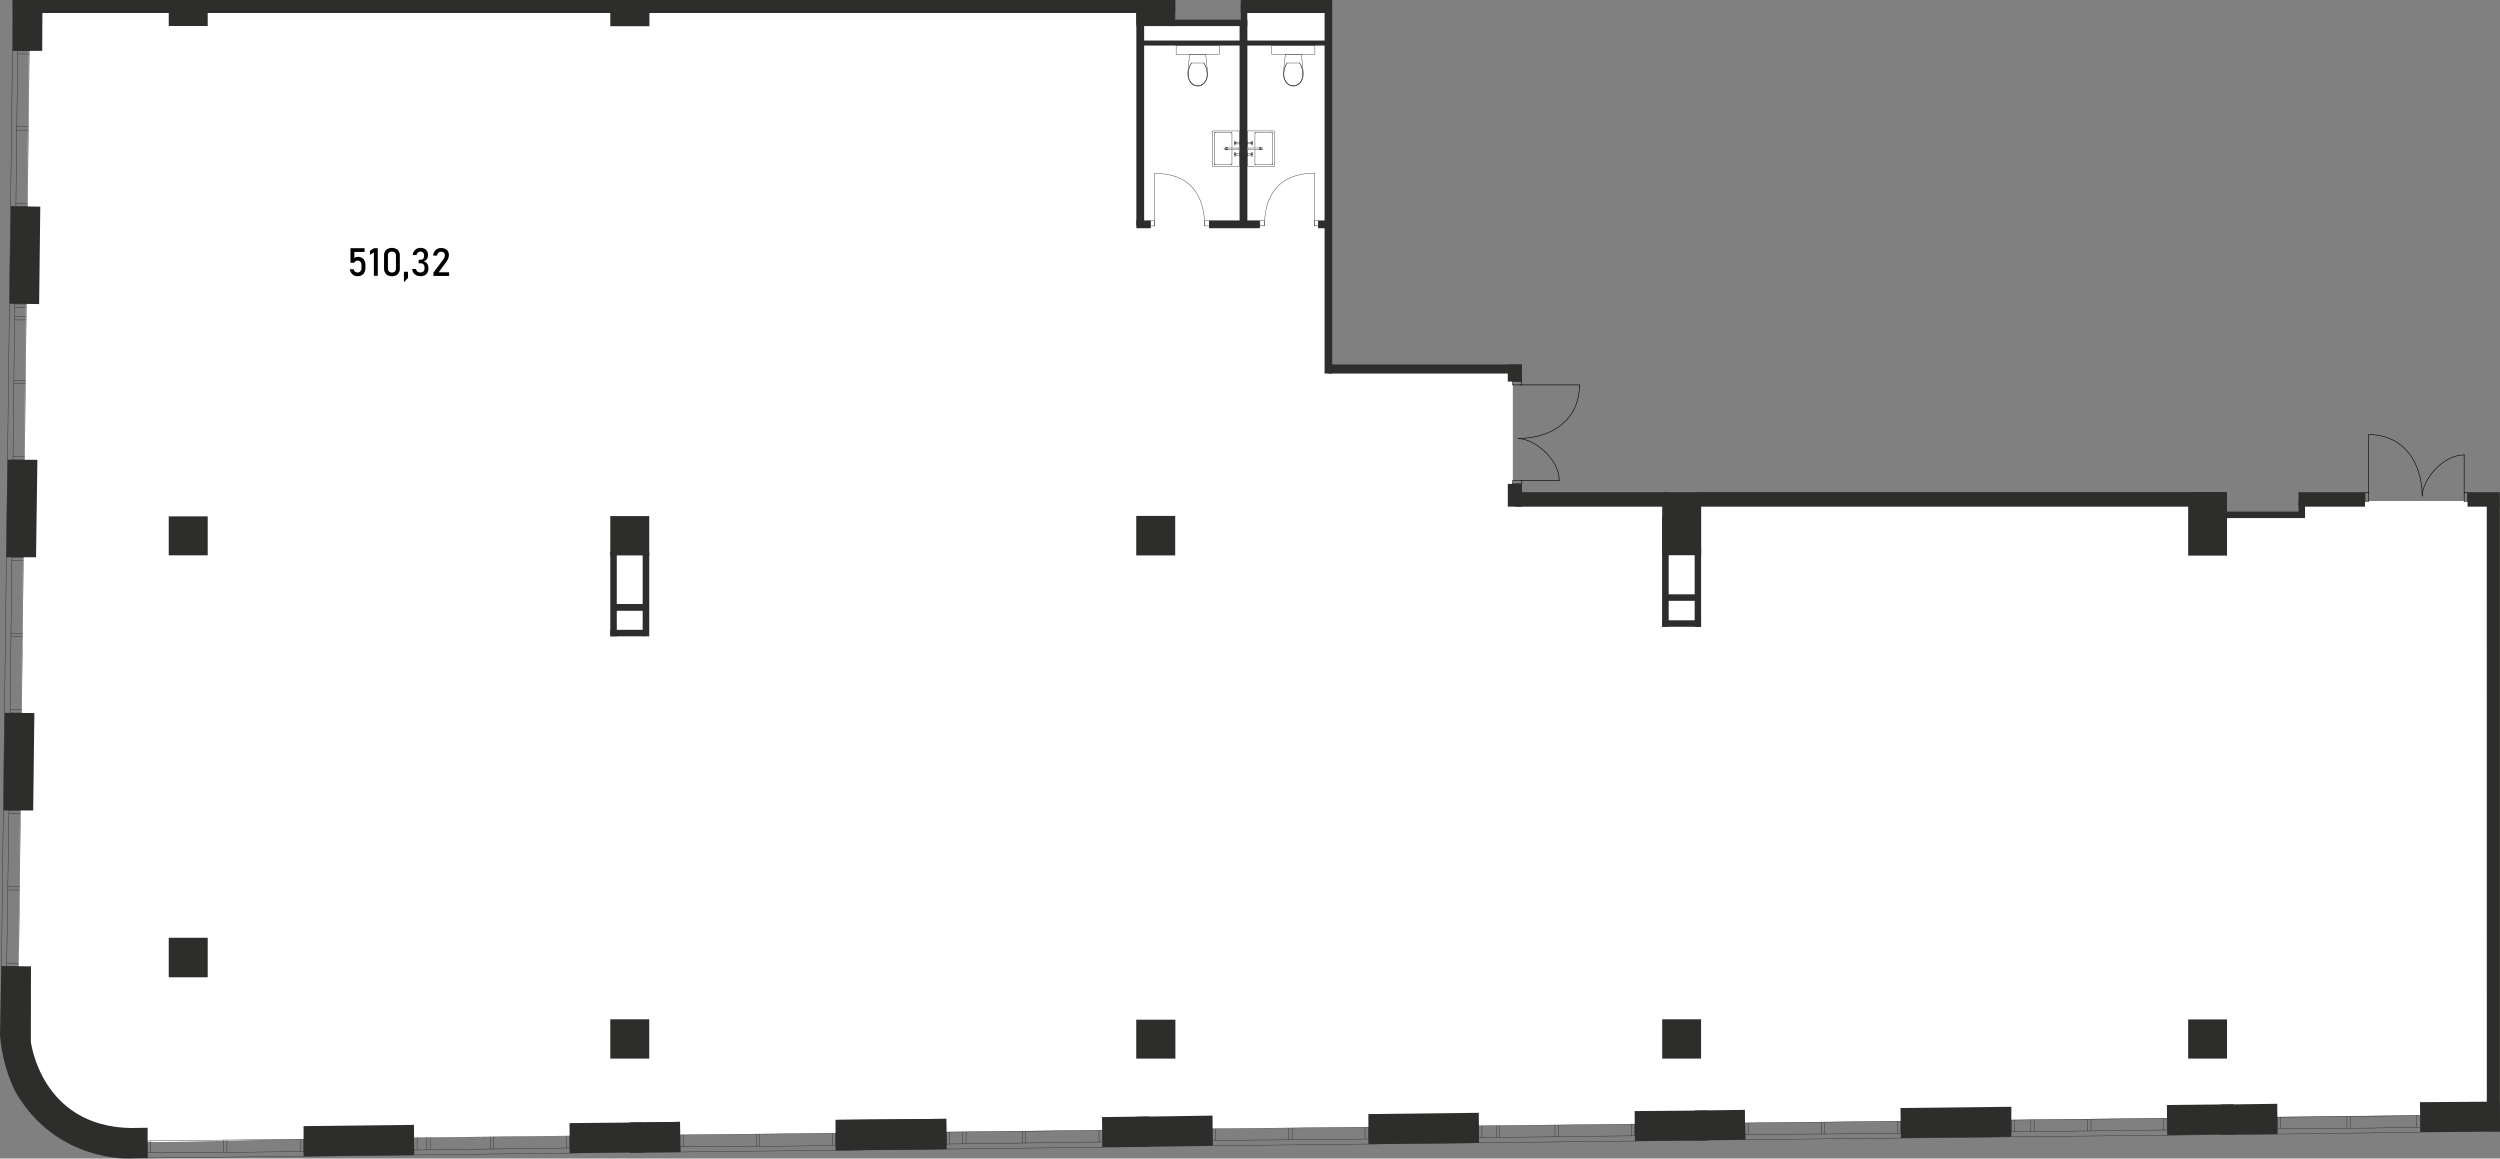 <svg id="Слой_1" data-name="Слой 1" xmlns="http://www.w3.org/2000/svg" viewBox="0 0 1540.05 713.66"><rect x="0" y="0" width="1540.05" height="713.66" fill="#808080" stroke="none"/><path id="fl3" d="M1533.59,317.79V686.5L168.9,702c-5.66,0-83.72,2.66-89.12,1l-29.66-6.34L27.35,681.79,10.59,631.85l.53-39.1.35-12.6L18.08,6H699.93v8h66.83V5.91l49.77.71v8.12h.11v214.7h115.3v78.94h436v9.09l50.59.1v-8.95h114.82v9.17Z" fill="#fff"/><polygon points="18.01 31.34 11.46 595.43 0.9 595.25 7.68 31.28 18.01 31.34" fill="none" stroke="#2d2d2c" stroke-miterlimit="10" stroke-width="0.25"/><line x1="5.64" y1="488.8" x2="4.11" y2="595.29" fill="none" stroke="#2d2d2c" stroke-miterlimit="10" stroke-width="0.25"/><line x1="4.15" y1="593.27" x2="11.5" y2="593.39" fill="none" stroke="#2d2d2c" stroke-miterlimit="10" stroke-width="0.25"/><line x1="10.88" y1="31.41" x2="5.64" y2="488.8" fill="none" stroke="#2d2d2c" stroke-miterlimit="10" stroke-width="0.25"/><line x1="17.88" y1="33.3" x2="10.93" y2="33.21" fill="none" stroke="#2d2d2c" stroke-miterlimit="10" stroke-width="0.25"/><line x1="4.83" y1="546.22" x2="12.09" y2="546.21" fill="none" stroke="#2d2d2c" stroke-miterlimit="10" stroke-width="0.25"/><line x1="4.86" y1="548.26" x2="12.03" y2="548.25" fill="none" stroke="#2d2d2c" stroke-miterlimit="10" stroke-width="0.25"/><line x1="5.55" y1="499.26" x2="12.63" y2="499.25" fill="none" stroke="#2d2d2c" stroke-miterlimit="10" stroke-width="0.25"/><line x1="5.57" y1="501.3" x2="12.57" y2="501.29" fill="none" stroke="#2d2d2c" stroke-miterlimit="10" stroke-width="0.25"/><line x1="6.27" y1="437.14" x2="13.28" y2="437.13" fill="none" stroke="#2d2d2c" stroke-miterlimit="10" stroke-width="0.25"/><line x1="6.29" y1="439.18" x2="13.22" y2="439.24" fill="none" stroke="#2d2d2c" stroke-miterlimit="10" stroke-width="0.25"/><line x1="6.85" y1="390.04" x2="13.88" y2="390.07" fill="none" stroke="#2d2d2c" stroke-miterlimit="10" stroke-width="0.25"/><line x1="6.82" y1="392.12" x2="13.82" y2="392.11" fill="none" stroke="#2d2d2c" stroke-miterlimit="10" stroke-width="0.25"/><line x1="7.45" y1="343.26" x2="14.31" y2="343.29" fill="none" stroke="#2d2d2c" stroke-miterlimit="10" stroke-width="0.25"/><line x1="7.41" y1="345.34" x2="14.25" y2="345.33" fill="none" stroke="#2d2d2c" stroke-miterlimit="10" stroke-width="0.25"/><line x1="8.11" y1="281.29" x2="15.14" y2="281.32" fill="none" stroke="#2d2d2c" stroke-miterlimit="10" stroke-width="0.25"/><line x1="8.07" y1="283.37" x2="15.08" y2="283.36" fill="none" stroke="#2d2d2c" stroke-miterlimit="10" stroke-width="0.25"/><line x1="9.12" y1="195.01" x2="16.15" y2="195.04" fill="none" stroke="#2d2d2c" stroke-miterlimit="10" stroke-width="0.25"/><line x1="9.09" y1="197.09" x2="16.09" y2="197.08" fill="none" stroke="#2d2d2c" stroke-miterlimit="10" stroke-width="0.25"/><line x1="9.14" y1="187.27" x2="16.15" y2="187.3" fill="none" stroke="#2d2d2c" stroke-miterlimit="10" stroke-width="0.25"/><line x1="9.1" y1="189.35" x2="16.09" y2="189.34" fill="none" stroke="#2d2d2c" stroke-miterlimit="10" stroke-width="0.25"/><line x1="9.93" y1="125.22" x2="16.96" y2="125.25" fill="none" stroke="#2d2d2c" stroke-miterlimit="10" stroke-width="0.25"/><line x1="9.9" y1="127.3" x2="16.9" y2="127.29" fill="none" stroke="#2d2d2c" stroke-miterlimit="10" stroke-width="0.25"/><line x1="10.39" y1="78.09" x2="17.56" y2="78.11" fill="none" stroke="#2d2d2c" stroke-miterlimit="10" stroke-width="0.25"/><line x1="10.35" y1="80.16" x2="17.5" y2="80.15" fill="none" stroke="#2d2d2c" stroke-miterlimit="10" stroke-width="0.25"/><line x1="8.7" y1="234.23" x2="15.68" y2="234.25" fill="none" stroke="#2d2d2c" stroke-miterlimit="10" stroke-width="0.25"/><line x1="8.66" y1="236.3" x2="15.62" y2="236.29" fill="none" stroke="#2d2d2c" stroke-miterlimit="10" stroke-width="0.25"/><polygon points="679.08 696.32 418.85 699.13 418.96 709.65 679.19 706.74 679.08 696.32" fill="none" stroke="#2d2d2c" stroke-linecap="round" stroke-linejoin="round" stroke-width="0.25"/><line x1="480.72" y1="706.08" x2="418.99" y2="706.46" fill="none" stroke="#2d2d2c" stroke-linecap="round" stroke-linejoin="round" stroke-width="0.25"/><line x1="420.9" y1="706.42" x2="420.83" y2="699.19" fill="none" stroke="#2d2d2c" stroke-linecap="round" stroke-linejoin="round" stroke-width="0.25"/><line x1="679.14" y1="703.47" x2="480.72" y2="706.08" fill="none" stroke="#2d2d2c" stroke-linecap="round" stroke-linejoin="round" stroke-width="0.25"/><line x1="676.95" y1="696.45" x2="677.05" y2="703.44" fill="none" stroke="#2d2d2c" stroke-linecap="round" stroke-linejoin="round" stroke-width="0.25"/><line x1="467.97" y1="706.07" x2="467.98" y2="698.67" fill="none" stroke="#2d2d2c" stroke-linecap="round" stroke-linejoin="round" stroke-width="0.25"/><line x1="465.93" y1="706.09" x2="465.94" y2="698.74" fill="none" stroke="#2d2d2c" stroke-linecap="round" stroke-linejoin="round" stroke-width="0.25"/><line x1="631.81" y1="703.99" x2="631.82" y2="696.88" fill="none" stroke="#2d2d2c" stroke-linecap="round" stroke-linejoin="round" stroke-width="0.25"/><line x1="629.77" y1="704.02" x2="629.78" y2="696.95" fill="none" stroke="#2d2d2c" stroke-linecap="round" stroke-linejoin="round" stroke-width="0.25"/><line x1="585.05" y1="704.71" x2="585.06" y2="697.48" fill="none" stroke="#2d2d2c" stroke-linecap="round" stroke-linejoin="round" stroke-width="0.25"/><line x1="583.02" y1="704.73" x2="583.02" y2="697.55" fill="none" stroke="#2d2d2c" stroke-linecap="round" stroke-linejoin="round" stroke-width="0.25"/><line x1="514.86" y1="705.49" x2="514.85" y2="698.2" fill="none" stroke="#2d2d2c" stroke-linecap="round" stroke-linejoin="round" stroke-width="0.25"/><line x1="512.82" y1="705.51" x2="512.82" y2="698.26" fill="none" stroke="#2d2d2c" stroke-linecap="round" stroke-linejoin="round" stroke-width="0.25"/><line x1="595.11" y1="704.51" x2="595.12" y2="697.31" fill="none" stroke="#2d2d2c" stroke-linecap="round" stroke-linejoin="round" stroke-width="0.25"/><line x1="593.08" y1="704.54" x2="593.08" y2="697.37" fill="none" stroke="#2d2d2c" stroke-linecap="round" stroke-linejoin="round" stroke-width="0.25"/><polygon points="1051.53 691.97 746.76 695.38 746.95 705.8 1051.64 702.39 1051.53 691.97" fill="none" stroke="#2d2d2c" stroke-linecap="round" stroke-linejoin="round" stroke-width="0.25"/><line x1="812.75" y1="701.99" x2="746.9" y2="702.53" fill="none" stroke="#2d2d2c" stroke-linecap="round" stroke-linejoin="round" stroke-width="0.25"/><line x1="748.82" y1="702.49" x2="748.74" y2="695.45" fill="none" stroke="#2d2d2c" stroke-linecap="round" stroke-linejoin="round" stroke-width="0.25"/><line x1="1051.59" y1="699.12" x2="812.75" y2="701.99" fill="none" stroke="#2d2d2c" stroke-linecap="round" stroke-linejoin="round" stroke-width="0.25"/><line x1="1049.4" y1="692.1" x2="1049.5" y2="699.09" fill="none" stroke="#2d2d2c" stroke-linecap="round" stroke-linejoin="round" stroke-width="0.25"/><line x1="795.97" y1="702.13" x2="795.98" y2="694.94" fill="none" stroke="#2d2d2c" stroke-linecap="round" stroke-linejoin="round" stroke-width="0.25"/><line x1="793.94" y1="702.15" x2="793.94" y2="695.01" fill="none" stroke="#2d2d2c" stroke-linecap="round" stroke-linejoin="round" stroke-width="0.25"/><line x1="959.92" y1="700.2" x2="959.93" y2="693.07" fill="none" stroke="#2d2d2c" stroke-linecap="round" stroke-linejoin="round" stroke-width="0.25"/><line x1="957.89" y1="700.22" x2="957.89" y2="693.13" fill="none" stroke="#2d2d2c" stroke-linecap="round" stroke-linejoin="round" stroke-width="0.25"/><line x1="912.88" y1="700.69" x2="912.89" y2="693.54" fill="none" stroke="#2d2d2c" stroke-linecap="round" stroke-linejoin="round" stroke-width="0.25"/><line x1="910.84" y1="700.71" x2="910.85" y2="693.61" fill="none" stroke="#2d2d2c" stroke-linecap="round" stroke-linejoin="round" stroke-width="0.25"/><line x1="842.92" y1="701.47" x2="842.91" y2="694.35" fill="none" stroke="#2d2d2c" stroke-linecap="round" stroke-linejoin="round" stroke-width="0.25"/><line x1="840.88" y1="701.49" x2="840.88" y2="694.41" fill="none" stroke="#2d2d2c" stroke-linecap="round" stroke-linejoin="round" stroke-width="0.25"/><line x1="923.88" y1="700.59" x2="923.89" y2="693.44" fill="none" stroke="#2d2d2c" stroke-linecap="round" stroke-linejoin="round" stroke-width="0.25"/><line x1="921.85" y1="700.62" x2="921.85" y2="693.51" fill="none" stroke="#2d2d2c" stroke-linecap="round" stroke-linejoin="round" stroke-width="0.25"/><line x1="1007" y1="699.64" x2="1007" y2="692.51" fill="none" stroke="#2d2d2c" stroke-linecap="round" stroke-linejoin="round" stroke-width="0.25"/><line x1="1004.96" y1="699.66" x2="1004.96" y2="692.58" fill="none" stroke="#2d2d2c" stroke-linecap="round" stroke-linejoin="round" stroke-width="0.25"/><polygon points="1375.38 688.43 1074.9 691.77 1075.09 702.07 1375.49 698.85 1375.38 688.43" fill="none" stroke="#2d2d2c" stroke-linecap="round" stroke-linejoin="round" stroke-width="0.25"/><line x1="1136.6" y1="698.46" x2="1075.04" y2="698.91" fill="none" stroke="#2d2d2c" stroke-linecap="round" stroke-linejoin="round" stroke-width="0.25"/><line x1="1076.96" y1="698.88" x2="1076.88" y2="691.84" fill="none" stroke="#2d2d2c" stroke-linecap="round" stroke-linejoin="round" stroke-width="0.25"/><line x1="1375.44" y1="695.59" x2="1136.6" y2="698.46" fill="none" stroke="#2d2d2c" stroke-linecap="round" stroke-linejoin="round" stroke-width="0.25"/><line x1="1373.26" y1="688.57" x2="1373.35" y2="695.55" fill="none" stroke="#2d2d2c" stroke-linecap="round" stroke-linejoin="round" stroke-width="0.25"/><line x1="1124.02" y1="698.48" x2="1124.03" y2="691.29" fill="none" stroke="#2d2d2c" stroke-linecap="round" stroke-linejoin="round" stroke-width="0.25"/><line x1="1121.99" y1="698.5" x2="1121.99" y2="691.36" fill="none" stroke="#2d2d2c" stroke-linecap="round" stroke-linejoin="round" stroke-width="0.25"/><line x1="1288.13" y1="696.52" x2="1288.14" y2="689.48" fill="none" stroke="#2d2d2c" stroke-linecap="round" stroke-linejoin="round" stroke-width="0.25"/><line x1="1286.1" y1="696.55" x2="1286.1" y2="689.55" fill="none" stroke="#2d2d2c" stroke-linecap="round" stroke-linejoin="round" stroke-width="0.25"/><line x1="1335.01" y1="696.04" x2="1334.9" y2="688.95" fill="none" stroke="#2d2d2c" stroke-linecap="round" stroke-linejoin="round" stroke-width="0.25"/><line x1="1332.97" y1="696.06" x2="1332.9" y2="688.94" fill="none" stroke="#2d2d2c" stroke-linecap="round" stroke-linejoin="round" stroke-width="0.25"/><line x1="1241.06" y1="697.12" x2="1241.07" y2="689.98" fill="none" stroke="#2d2d2c" stroke-linecap="round" stroke-linejoin="round" stroke-width="0.25"/><line x1="1239.03" y1="697.15" x2="1239.03" y2="690.05" fill="none" stroke="#2d2d2c" stroke-linecap="round" stroke-linejoin="round" stroke-width="0.25"/><line x1="1170.89" y1="697.93" x2="1170.88" y2="690.74" fill="none" stroke="#2d2d2c" stroke-linecap="round" stroke-linejoin="round" stroke-width="0.25"/><line x1="1168.85" y1="697.96" x2="1168.85" y2="690.8" fill="none" stroke="#2d2d2c" stroke-linecap="round" stroke-linejoin="round" stroke-width="0.25"/><line x1="1253.06" y1="697.03" x2="1253.07" y2="689.88" fill="none" stroke="#2d2d2c" stroke-linecap="round" stroke-linejoin="round" stroke-width="0.25"/><line x1="1251.03" y1="697.05" x2="1251.03" y2="689.94" fill="none" stroke="#2d2d2c" stroke-linecap="round" stroke-linejoin="round" stroke-width="0.25"/><polygon points="1490.86 687.22 1375.27 688.53 1375.46 698.94 1490.97 697.49 1490.86 687.22" fill="none" stroke="#2d2d2c" stroke-linecap="round" stroke-linejoin="round" stroke-width="0.25"/><line x1="1460.28" y1="694.92" x2="1375.41" y2="695.67" fill="none" stroke="#2d2d2c" stroke-linecap="round" stroke-linejoin="round" stroke-width="0.25"/><line x1="1377.32" y1="695.63" x2="1377.25" y2="688.59" fill="none" stroke="#2d2d2c" stroke-linecap="round" stroke-linejoin="round" stroke-width="0.25"/><line x1="1490.92" y1="694.36" x2="1460.28" y2="694.92" fill="none" stroke="#2d2d2c" stroke-linecap="round" stroke-linejoin="round" stroke-width="0.25"/><line x1="1488.73" y1="687.35" x2="1488.82" y2="694.33" fill="none" stroke="#2d2d2c" stroke-linecap="round" stroke-linejoin="round" stroke-width="0.25"/><line x1="1447.78" y1="694.93" x2="1447.79" y2="687.74" fill="none" stroke="#2d2d2c" stroke-linecap="round" stroke-linejoin="round" stroke-width="0.25"/><line x1="1445.75" y1="694.95" x2="1445.75" y2="687.8" fill="none" stroke="#2d2d2c" stroke-linecap="round" stroke-linejoin="round" stroke-width="0.25"/><line x1="1404.99" y1="695.25" x2="1404.99" y2="688.18" fill="none" stroke="#2d2d2c" stroke-linecap="round" stroke-linejoin="round" stroke-width="0.25"/><line x1="1402.95" y1="695.28" x2="1402.95" y2="688.25" fill="none" stroke="#2d2d2c" stroke-linecap="round" stroke-linejoin="round" stroke-width="0.25"/><polygon points="356.71 699.74 90.82 702.84 90.77 713.37 356.82 710.26 356.71 699.74" fill="none" stroke="#2d2d2c" stroke-linecap="round" stroke-linejoin="round" stroke-width="0.25"/><line x1="132.38" y1="710.02" x2="90.79" y2="710.17" fill="none" stroke="#2d2d2c" stroke-linecap="round" stroke-linejoin="round" stroke-width="0.25"/><line x1="92.85" y1="710.13" x2="92.78" y2="702.9" fill="none" stroke="#2d2d2c" stroke-linecap="round" stroke-linejoin="round" stroke-width="0.25"/><line x1="356.77" y1="707.1" x2="132.38" y2="710.02" fill="none" stroke="#2d2d2c" stroke-linecap="round" stroke-linejoin="round" stroke-width="0.25"/><line x1="354.58" y1="699.87" x2="354.68" y2="707.06" fill="none" stroke="#2d2d2c" stroke-linecap="round" stroke-linejoin="round" stroke-width="0.25"/><line x1="139.79" y1="709.8" x2="139.8" y2="702.23" fill="none" stroke="#2d2d2c" stroke-linecap="round" stroke-linejoin="round" stroke-width="0.25"/><line x1="137.75" y1="709.82" x2="137.76" y2="702.3" fill="none" stroke="#2d2d2c" stroke-linecap="round" stroke-linejoin="round" stroke-width="0.25"/><line x1="304.18" y1="707.73" x2="304.19" y2="700.39" fill="none" stroke="#2d2d2c" stroke-linecap="round" stroke-linejoin="round" stroke-width="0.25"/><line x1="302.15" y1="707.75" x2="302.15" y2="700.46" fill="none" stroke="#2d2d2c" stroke-linecap="round" stroke-linejoin="round" stroke-width="0.25"/><line x1="350.87" y1="707.22" x2="350.76" y2="699.88" fill="none" stroke="#2d2d2c" stroke-linecap="round" stroke-linejoin="round" stroke-width="0.25"/><line x1="348.84" y1="707.25" x2="348.76" y2="699.87" fill="none" stroke="#2d2d2c" stroke-linecap="round" stroke-linejoin="round" stroke-width="0.25"/><line x1="256.93" y1="708.34" x2="256.94" y2="700.93" fill="none" stroke="#2d2d2c" stroke-linecap="round" stroke-linejoin="round" stroke-width="0.25"/><line x1="254.9" y1="708.49" x2="254.9" y2="700.99" fill="none" stroke="#2d2d2c" stroke-linecap="round" stroke-linejoin="round" stroke-width="0.25"/><line x1="186.97" y1="709.34" x2="186.96" y2="701.75" fill="none" stroke="#2d2d2c" stroke-linecap="round" stroke-linejoin="round" stroke-width="0.25"/><line x1="184.92" y1="709.36" x2="184.92" y2="701.82" fill="none" stroke="#2d2d2c" stroke-linecap="round" stroke-linejoin="round" stroke-width="0.25"/><line x1="264.96" y1="708.23" x2="264.97" y2="700.93" fill="none" stroke="#2d2d2c" stroke-linecap="round" stroke-linejoin="round" stroke-width="0.25"/><line x1="262.93" y1="708.25" x2="262.93" y2="701" fill="none" stroke="#2d2d2c" stroke-linecap="round" stroke-linejoin="round" stroke-width="0.25"/><polygon points="746.74 102.05 746.74 81.15 746.91 80.79 747.36 80.64 762.89 80.64 763.34 80.79 763.53 81.15 763.53 102.05 763.34 102.42 762.89 102.57 747.36 102.57 746.91 102.42 746.74 102.05" fill="none" stroke="#2d2d2c" stroke-linecap="round" stroke-linejoin="round" stroke-width="0.25"/><path d="M758.91,92v9m0-18.82v9" fill="none" stroke="#2d2d2c" stroke-linecap="round" stroke-linejoin="round" stroke-width="0.25"/><line x1="758.28" y1="101.53" x2="748.62" y2="101.53" fill="none" stroke="#2d2d2c" stroke-linecap="round" stroke-linejoin="round" stroke-width="0.25"/><line x1="747.99" y1="101.01" x2="747.99" y2="82.19" fill="none" stroke="#2d2d2c" stroke-linecap="round" stroke-linejoin="round" stroke-width="0.25"/><line x1="748.62" y1="81.67" x2="758.28" y2="81.67" fill="none" stroke="#2d2d2c" stroke-linecap="round" stroke-linejoin="round" stroke-width="0.25"/><path d="M758.28,101.53a.58.58,0,0,0,.63-.52" fill="none" stroke="#2d2d2c" stroke-miterlimit="10" stroke-width="0.25"/><path d="M758.28,101.53a.58.58,0,0,0,.63-.52" fill="none" stroke="#2d2d2c" stroke-linecap="round" stroke-linejoin="round" stroke-width="0.25"/><path d="M748,101a.58.58,0,0,0,.63.52" fill="none" stroke="#2d2d2c" stroke-miterlimit="10" stroke-width="0.25"/><path d="M748,101a.58.58,0,0,0,.63.52" fill="none" stroke="#2d2d2c" stroke-linecap="round" stroke-linejoin="round" stroke-width="0.25"/><path d="M748.62,81.67a.58.58,0,0,0-.63.52" fill="none" stroke="#2d2d2c" stroke-miterlimit="10" stroke-width="0.25"/><path d="M748.62,81.67a.58.58,0,0,0-.63.52" fill="none" stroke="#2d2d2c" stroke-linecap="round" stroke-linejoin="round" stroke-width="0.25"/><path d="M758.91,82.19a.58.58,0,0,0-.63-.52" fill="none" stroke="#2d2d2c" stroke-miterlimit="10" stroke-width="0.25"/><path d="M758.91,82.19a.58.58,0,0,0-.63-.52" fill="none" stroke="#2d2d2c" stroke-linecap="round" stroke-linejoin="round" stroke-width="0.25"/><path d="M754.92,92a.92.92,0,0,0,.67.27.93.93,0,0,0,.67-.27Zm1.34-.83a.9.9,0,0,0-.67-.28.89.89,0,0,0-.67.28Z" fill="none" stroke="#2d2d2c" stroke-miterlimit="10" stroke-width="0.25"/><path d="M754.92,92a.92.92,0,0,0,.67.27.93.93,0,0,0,.67-.27Zm1.34-.83a.9.9,0,0,0-.67-.28.89.89,0,0,0-.67.28Z" fill="none" stroke="#2d2d2c" stroke-linecap="round" stroke-linejoin="round" stroke-width="0.25"/><path d="M761.43,88.32v.3m-.46-.3h.46m-.46,1v-1m-.55,1H761m-.55-2.42v2.42m.55-2.42h-.55m.55,1v-1m.46,1H761m.46-.29v.29m1.81-.29h-1.81m1.81-.09v.09m.14-.09h-.14m.14-.26v.26m.15-.26h-.15m.15,1.73V87.23M763.38,89h.15m-.15-.26V89m-.14-.26h.14m-.14-.08v.08m-1.81-.08h1.81" fill="none" stroke="#2d2d2c" stroke-linecap="round" stroke-linejoin="round" stroke-width="0.25"/><path d="M761.43,94.88v-.29m-.46.29h.46m-.46-1v1m-.55-1H761m-.55,2.42V93.9m.55,2.42h-.55m.55-1v1m.46-1H761m.46.3v-.3m1.81.3h-1.81m1.81.08v-.08m.14.08h-.14m.14.26v-.26m.15.26h-.15m.15-1.73V96m-.15-1.73h.15m-.15.26v-.26m-.14.26h.14m-.14.09V94.5m-1.81.09h1.81" fill="none" stroke="#2d2d2c" stroke-linecap="round" stroke-linejoin="round" stroke-width="0.25"/><line x1="760.97" y1="87.87" x2="760.89" y2="87.94" fill="none" stroke="#2d2d2c" stroke-linecap="round" stroke-linejoin="round" stroke-width="0.25"/><line x1="760.97" y1="88.32" x2="760.89" y2="88.26" fill="none" stroke="#2d2d2c" stroke-linecap="round" stroke-linejoin="round" stroke-width="0.25"/><line x1="761.43" y1="87.87" x2="761.43" y2="88.32" fill="none" stroke="#2d2d2c" stroke-linecap="round" stroke-linejoin="round" stroke-width="0.25"/><line x1="760.97" y1="95.33" x2="760.89" y2="95.27" fill="none" stroke="#2d2d2c" stroke-linecap="round" stroke-linejoin="round" stroke-width="0.25"/><line x1="760.97" y1="94.88" x2="760.89" y2="94.95" fill="none" stroke="#2d2d2c" stroke-linecap="round" stroke-linejoin="round" stroke-width="0.25"/><line x1="761.43" y1="95.33" x2="761.43" y2="94.88" fill="none" stroke="#2d2d2c" stroke-linecap="round" stroke-linejoin="round" stroke-width="0.25"/><path d="M761,88.1a.26.26,0,0,0-.28-.23.23.23,0,1,0,0,.45.26.26,0,0,0,.28-.22" fill="none" stroke="#2d2d2c" stroke-miterlimit="10" stroke-width="0.25"/><path d="M761,88.1a.26.26,0,0,0-.28-.23.23.23,0,1,0,0,.45A.26.26,0,0,0,761,88.1Z" fill="none" stroke="#2d2d2c" stroke-linecap="round" stroke-linejoin="round" stroke-width="0.25"/><path d="M761,95.11a.26.26,0,0,0-.28-.23.23.23,0,1,0,0,.45.26.26,0,0,0,.28-.22" fill="none" stroke="#2d2d2c" stroke-miterlimit="10" stroke-width="0.25"/><path d="M761,95.11a.26.26,0,0,0-.28-.23.23.23,0,1,0,0,.45A.26.26,0,0,0,761,95.11Z" fill="none" stroke="#2d2d2c" stroke-linecap="round" stroke-linejoin="round" stroke-width="0.25"/><path d="M754.33,92h8.61M754,91.78l.33.24m-.33-.6v.36m.33-.59-.33.23m8.94-.23h-8.61m8.61.83v-.83" fill="none" stroke="#2d2d2c" stroke-linecap="round" stroke-linejoin="round" stroke-width="0.25"/><polygon points="785.24 102.05 785.24 81.15 785.06 80.79 784.62 80.64 769.08 80.64 768.64 80.79 768.45 81.15 768.45 102.05 768.64 102.42 769.08 102.57 784.62 102.57 785.06 102.42 785.24 102.05" fill="none" stroke="#2d2d2c" stroke-linecap="round" stroke-linejoin="round" stroke-width="0.25"/><path d="M773.07,101V92m0-.83v-9" fill="none" stroke="#2d2d2c" stroke-linecap="round" stroke-linejoin="round" stroke-width="0.25"/><line x1="773.7" y1="101.53" x2="783.35" y2="101.53" fill="none" stroke="#2d2d2c" stroke-linecap="round" stroke-linejoin="round" stroke-width="0.25"/><line x1="783.99" y1="101.01" x2="783.99" y2="82.19" fill="none" stroke="#2d2d2c" stroke-linecap="round" stroke-linejoin="round" stroke-width="0.25"/><line x1="783.36" y1="81.67" x2="773.7" y2="81.67" fill="none" stroke="#2d2d2c" stroke-linecap="round" stroke-linejoin="round" stroke-width="0.25"/><path d="M773.7,101.53a.58.58,0,0,1-.63-.52" fill="none" stroke="#2d2d2c" stroke-miterlimit="10" stroke-width="0.25"/><path d="M773.7,101.53a.58.58,0,0,1-.63-.52" fill="none" stroke="#2d2d2c" stroke-linecap="round" stroke-linejoin="round" stroke-width="0.25"/><path d="M784,101a.59.59,0,0,1-.63.52" fill="none" stroke="#2d2d2c" stroke-miterlimit="10" stroke-width="0.25"/><path d="M784,101a.59.59,0,0,1-.63.52" fill="none" stroke="#2d2d2c" stroke-linecap="round" stroke-linejoin="round" stroke-width="0.25"/><path d="M783.36,81.67a.59.59,0,0,1,.63.52" fill="none" stroke="#2d2d2c" stroke-miterlimit="10" stroke-width="0.25"/><path d="M783.36,81.67a.59.59,0,0,1,.63.52" fill="none" stroke="#2d2d2c" stroke-linecap="round" stroke-linejoin="round" stroke-width="0.25"/><path d="M773.07,82.19a.58.58,0,0,1,.63-.52" fill="none" stroke="#2d2d2c" stroke-miterlimit="10" stroke-width="0.25"/><path d="M773.07,82.19a.58.58,0,0,1,.63-.52" fill="none" stroke="#2d2d2c" stroke-linecap="round" stroke-linejoin="round" stroke-width="0.25"/><path d="M775.72,92a.92.92,0,0,0,.67.27.93.93,0,0,0,.67-.27Zm1.34-.83a.9.9,0,0,0-.67-.28.89.89,0,0,0-.67.28Z" fill="none" stroke="#2d2d2c" stroke-miterlimit="10" stroke-width="0.25"/><path d="M775.72,92a.92.92,0,0,0,.67.27.93.93,0,0,0,.67-.27Zm1.34-.83a.9.9,0,0,0-.67-.28.89.89,0,0,0-.67.28Z" fill="none" stroke="#2d2d2c" stroke-linecap="round" stroke-linejoin="round" stroke-width="0.25"/><path d="M770.55,88.62v-.3m0,0H771m0,0v1m0,0h.55m0,0V86.89m0,0H771m0,0v1m0,0h-.46m0,0v-.29m0,0h-1.81m0,0v-.09m0,0h-.14m0,0v-.26m0,0h-.15m0,0V89m0,0h.15m0,0V88.7m0,0h.14m0,0v-.08m0,0h1.81" fill="none" stroke="#2d2d2c" stroke-linecap="round" stroke-linejoin="round" stroke-width="0.25"/><path d="M770.55,94.59v.29m0,0H771m0,0v-1m0,0h.55m0,0v2.42m0,0H771m0,0v-1m0,0h-.46m0,0v.3m0,0h-1.81m0,0v.08m0,0h-.14m0,0V96m0,0h-.15m0,0V94.24m0,0h.15m0,0v.26m0,0h.14m0,0v.09m0,0h1.81" fill="none" stroke="#2d2d2c" stroke-linecap="round" stroke-linejoin="round" stroke-width="0.25"/><line x1="771.01" y1="87.87" x2="771.09" y2="87.94" fill="none" stroke="#2d2d2c" stroke-linecap="round" stroke-linejoin="round" stroke-width="0.25"/><line x1="771.01" y1="88.32" x2="771.09" y2="88.26" fill="none" stroke="#2d2d2c" stroke-linecap="round" stroke-linejoin="round" stroke-width="0.25"/><line x1="770.55" y1="87.87" x2="770.55" y2="88.32" fill="none" stroke="#2d2d2c" stroke-linecap="round" stroke-linejoin="round" stroke-width="0.25"/><line x1="771.01" y1="95.33" x2="771.09" y2="95.27" fill="none" stroke="#2d2d2c" stroke-linecap="round" stroke-linejoin="round" stroke-width="0.25"/><line x1="771.01" y1="94.88" x2="771.09" y2="94.95" fill="none" stroke="#2d2d2c" stroke-linecap="round" stroke-linejoin="round" stroke-width="0.25"/><line x1="770.55" y1="95.33" x2="770.55" y2="94.88" fill="none" stroke="#2d2d2c" stroke-linecap="round" stroke-linejoin="round" stroke-width="0.25"/><path d="M771,88.1a.25.25,0,0,1,.27-.23.23.23,0,1,1,0,.45.25.25,0,0,1-.27-.22" fill="none" stroke="#2d2d2c" stroke-miterlimit="10" stroke-width="0.25"/><path d="M771,88.1a.25.25,0,0,1,.27-.23.23.23,0,1,1,0,.45A.25.25,0,0,1,771,88.1Z" fill="none" stroke="#2d2d2c" stroke-linecap="round" stroke-linejoin="round" stroke-width="0.25"/><path d="M771,95.11a.25.25,0,0,1,.27-.23.23.23,0,1,1,0,.45.25.25,0,0,1-.27-.22" fill="none" stroke="#2d2d2c" stroke-miterlimit="10" stroke-width="0.25"/><path d="M771,95.11a.25.25,0,0,1,.27-.23.23.23,0,1,1,0,.45A.25.25,0,0,1,771,95.11Z" fill="none" stroke="#2d2d2c" stroke-linecap="round" stroke-linejoin="round" stroke-width="0.25"/><path d="M769,92h8.61m0,0,.33-.24m0,0v-.36m0,0-.33-.23m0,0H769m0,0V92" fill="none" stroke="#2d2d2c" stroke-linecap="round" stroke-linejoin="round" stroke-width="0.25"/><polygon points="732.87 33.5 742.72 33.5 743.86 44.22 743.91 45.8 743.72 47.38 743.28 48.9 742.62 50.34 741.72 51.47 740.57 52.35 739.24 52.9 737.8 53.09 736.36 52.9 735.02 52.35 733.86 51.47 732.97 50.34 732.31 48.9 731.88 47.38 731.68 45.8 731.74 44.22 732.87 33.5" fill="none" stroke="#2d2d2c" stroke-linecap="round" stroke-linejoin="round" stroke-width="0.25"/><line x1="733.99" y1="38.8" x2="737.8" y2="38.8" fill="none" stroke="#2d2d2c" stroke-linecap="round" stroke-linejoin="round" stroke-width="0.25"/><line x1="737.8" y1="38.8" x2="741.6" y2="38.8" fill="none" stroke="#2d2d2c" stroke-linecap="round" stroke-linejoin="round" stroke-width="0.25"/><path d="M737.8,52.82A5.26,5.26,0,0,1,735,52" fill="none" stroke="#2d2d2c" stroke-miterlimit="10" stroke-width="0.25"/><path d="M737.8,52.82A5.26,5.26,0,0,1,735,52" fill="none" stroke="#2d2d2c" stroke-linecap="round" stroke-linejoin="round" stroke-width="0.25"/><path d="M735,52a7.4,7.4,0,0,1-3-6.32" fill="none" stroke="#2d2d2c" stroke-miterlimit="10" stroke-width="0.25"/><path d="M735,52a7.4,7.4,0,0,1-3-6.32" fill="none" stroke="#2d2d2c" stroke-linecap="round" stroke-linejoin="round" stroke-width="0.25"/><path d="M732,45.68a11.69,11.69,0,0,1,2-6.88" fill="none" stroke="#2d2d2c" stroke-miterlimit="10" stroke-width="0.25"/><path d="M732,45.68a11.69,11.69,0,0,1,2-6.88" fill="none" stroke="#2d2d2c" stroke-linecap="round" stroke-linejoin="round" stroke-width="0.25"/><path d="M741.6,38.8a11.79,11.79,0,0,1,2,6.88" fill="none" stroke="#2d2d2c" stroke-miterlimit="10" stroke-width="0.25"/><path d="M741.6,38.8a11.79,11.79,0,0,1,2,6.88" fill="none" stroke="#2d2d2c" stroke-linecap="round" stroke-linejoin="round" stroke-width="0.25"/><path d="M743.63,45.68a7.4,7.4,0,0,1-3,6.32" fill="none" stroke="#2d2d2c" stroke-miterlimit="10" stroke-width="0.25"/><path d="M743.63,45.68a7.4,7.4,0,0,1-3,6.32" fill="none" stroke="#2d2d2c" stroke-linecap="round" stroke-linejoin="round" stroke-width="0.25"/><path d="M740.63,52a5.23,5.23,0,0,1-2.83.82" fill="none" stroke="#2d2d2c" stroke-miterlimit="10" stroke-width="0.25"/><path d="M740.63,52a5.23,5.23,0,0,1-2.83.82" fill="none" stroke="#2d2d2c" stroke-linecap="round" stroke-linejoin="round" stroke-width="0.25"/><rect x="724.52" y="27.93" width="26.55" height="5.58" stroke-width="0.25" stroke="#2d2d2c" stroke-linecap="round" stroke-linejoin="round" fill="none"/><polygon points="791.8 33.5 801.66 33.5 802.79 44.22 802.84 45.8 802.65 47.38 802.22 48.9 801.55 50.34 800.65 51.47 799.5 52.35 798.17 52.9 796.73 53.09 795.29 52.9 793.95 52.35 792.79 51.47 791.9 50.34 791.24 48.9 790.81 47.38 790.62 45.8 790.67 44.22 791.8 33.5" fill="none" stroke="#2d2d2c" stroke-linecap="round" stroke-linejoin="round" stroke-width="0.25"/><line x1="792.92" y1="38.8" x2="796.73" y2="38.8" fill="none" stroke="#2d2d2c" stroke-linecap="round" stroke-linejoin="round" stroke-width="0.25"/><line x1="796.73" y1="38.8" x2="800.54" y2="38.8" fill="none" stroke="#2d2d2c" stroke-linecap="round" stroke-linejoin="round" stroke-width="0.25"/><path d="M796.73,52.82a5.26,5.26,0,0,1-2.84-.82" fill="none" stroke="#2d2d2c" stroke-miterlimit="10" stroke-width="0.25"/><path d="M796.73,52.82a5.26,5.26,0,0,1-2.84-.82" fill="none" stroke="#2d2d2c" stroke-linecap="round" stroke-linejoin="round" stroke-width="0.25"/><path d="M793.89,52a7.4,7.4,0,0,1-3-6.32" fill="none" stroke="#2d2d2c" stroke-miterlimit="10" stroke-width="0.25"/><path d="M793.89,52a7.4,7.4,0,0,1-3-6.32" fill="none" stroke="#2d2d2c" stroke-linecap="round" stroke-linejoin="round" stroke-width="0.25"/><path d="M790.89,45.68a11.76,11.76,0,0,1,2-6.88" fill="none" stroke="#2d2d2c" stroke-miterlimit="10" stroke-width="0.25"/><path d="M790.89,45.68a11.76,11.76,0,0,1,2-6.88" fill="none" stroke="#2d2d2c" stroke-linecap="round" stroke-linejoin="round" stroke-width="0.25"/><path d="M800.54,38.8a11.86,11.86,0,0,1,2,6.88" fill="none" stroke="#2d2d2c" stroke-miterlimit="10" stroke-width="0.25"/><path d="M800.54,38.8a11.86,11.86,0,0,1,2,6.88" fill="none" stroke="#2d2d2c" stroke-linecap="round" stroke-linejoin="round" stroke-width="0.25"/><path d="M802.57,45.68a7.43,7.43,0,0,1-3,6.32" fill="none" stroke="#2d2d2c" stroke-miterlimit="10" stroke-width="0.25"/><path d="M802.57,45.68a7.43,7.43,0,0,1-3,6.32" fill="none" stroke="#2d2d2c" stroke-linecap="round" stroke-linejoin="round" stroke-width="0.25"/><path d="M799.56,52a5.23,5.23,0,0,1-2.83.82" fill="none" stroke="#2d2d2c" stroke-miterlimit="10" stroke-width="0.25"/><path d="M799.56,52a5.23,5.23,0,0,1-2.83.82" fill="none" stroke="#2d2d2c" stroke-linecap="round" stroke-linejoin="round" stroke-width="0.25"/><rect x="783.45" y="27.93" width="26.55" height="5.58" stroke-width="0.25" stroke="#2d2d2c" stroke-linecap="round" stroke-linejoin="round" fill="none"/><g id="LINE"><line x1="809.69" y1="139.11" x2="809.69" y2="106.72" fill="none" stroke="#2d2d2c" stroke-linecap="round" stroke-linejoin="round" stroke-width="0.25"/></g><g id="ARC"><path d="M778.94,139.11c0-18.89,9-32.4,30.75-32.4" fill="none" stroke="#2d2d2c" stroke-linecap="round" stroke-linejoin="round" stroke-width="0.25"/></g><rect x="776.14" y="135.92" width="2.8" height="3.2" stroke-width="0.25" stroke="#2d2d2c" stroke-linecap="round" stroke-linejoin="round" fill="none"/><rect x="809.69" y="135.92" width="2.45" height="3.2" stroke-width="0.25" stroke="#2d2d2c" stroke-linecap="round" stroke-linejoin="round" fill="none"/><g id="LINE-2" data-name="LINE"><line x1="711.34" y1="139.17" x2="711.34" y2="106.78" fill="none" stroke="#2d2d2c" stroke-linecap="round" stroke-linejoin="round" stroke-width="0.25"/></g><g id="ARC-2" data-name="ARC"><path d="M742.09,139.17c0-18.89-9-32.4-30.75-32.4" fill="none" stroke="#2d2d2c" stroke-linecap="round" stroke-linejoin="round" stroke-width="0.25"/></g><rect x="742.09" y="135.98" width="2.8" height="3.2" stroke-width="0.25" stroke="#2d2d2c" stroke-linecap="round" stroke-linejoin="round" fill="none"/><rect x="708.89" y="135.98" width="2.45" height="3.2" stroke-width="0.25" stroke="#2d2d2c" stroke-linecap="round" stroke-linejoin="round" fill="none"/><rect x="931.76" y="296.01" width="5.71" height="2.09" stroke-width="0.35" stroke="#000" stroke-linecap="round" stroke-linejoin="round" fill="none"/><line x1="936.97" y1="296" x2="960.52" y2="296" fill="none" stroke="#000" stroke-linecap="round" stroke-linejoin="round" stroke-width="0.35"/><path d="M960.51,296c0-13.37-15.49-25.84-25.34-25.85h0" fill="none" stroke="#000" stroke-linecap="round" stroke-linejoin="round" stroke-width="0.35"/><line x1="936.85" y1="237.1" x2="973.04" y2="237.11" fill="none" stroke="#000" stroke-linecap="round" stroke-linejoin="round" stroke-width="0.35"/><path d="M973,237.12v0c0,21.47-17,33-37.89,33" fill="none" stroke="#000" stroke-linecap="round" stroke-linejoin="round" stroke-width="0.35"/><rect x="931.76" y="234.9" width="5.66" height="2.21" stroke-width="0.35" stroke="#000" stroke-linecap="round" stroke-linejoin="round" fill="none"/><rect x="1517.98" y="303.28" width="2.09" height="5.71" stroke-width="0.35" stroke="#000" stroke-linecap="round" stroke-linejoin="round" fill="none"/><line x1="1517.97" y1="303.78" x2="1517.97" y2="280.23" fill="none" stroke="#000" stroke-linecap="round" stroke-linejoin="round" stroke-width="0.35"/><path d="M1518,280.24c-13.37,0-25.84,15.49-25.85,25.34h0" fill="none" stroke="#000" stroke-linecap="round" stroke-linejoin="round" stroke-width="0.35"/><line x1="1459.07" y1="303.9" x2="1459.08" y2="267.71" fill="none" stroke="#000" stroke-linecap="round" stroke-linejoin="round" stroke-width="0.35"/><path d="M1459.09,267.71h0c21.47,0,33,17,33,37.89" fill="none" stroke="#000" stroke-linecap="round" stroke-linejoin="round" stroke-width="0.35"/><rect x="1456.87" y="303.34" width="2.21" height="5.66" stroke-width="0.35" stroke="#000" stroke-linecap="round" stroke-linejoin="round" fill="none"/><rect x="700.01" y="135.79" width="8.88" height="4.8" fill="#2d2d2c"/><rect x="700.01" y="8.11" width="4.8" height="130.6" fill="#2d2d2c"/><rect x="744.79" y="135.79" width="31.31" height="4.8" fill="#2d2d2c"/><rect x="763.61" y="12.88" width="4.8" height="125.43" fill="#2d2d2c"/><rect x="701.65" y="24.98" width="115.97" height="3.08" fill="#2d2d2c"/><rect x="811.99" y="135.81" width="4.76" height="4.8" fill="#2d2d2c"/><rect x="103.95" y="577.68" width="24" height="24.35" fill="#2d2d2c"/><rect x="103.95" y="318.09" width="24" height="24" fill="#2d2d2c"/><rect x="721.1" y="12.11" width="47.25" height="3.95" fill="#2d2d2c"/><rect x="815.97" y="7.26" width="4.7" height="222.85" fill="#2d2d2c"/><polygon points="7.62 31.38 26 31.34 26.15 0.09 7.76 0.13 7.62 31.38" fill="#2d2d2c"/><polygon points="350.83 691.86 350.94 710.38 395.97 709.95 395.85 691.46 350.83 691.86" fill="#2d2d2c"/><polygon points="24.82 127.32 6.59 126.99 5.85 187.11 24.11 187.31 24.82 127.32" fill="#2d2d2c"/><polygon points="187 693.71 187.01 712.37 255.17 711.59 255.01 692.94 187 693.71" fill="#2d2d2c"/><polygon points="23.03 283.27 4.66 283.18 3.87 343.3 22.2 343.27 23.03 283.27" fill="#2d2d2c"/><polygon points="21.17 439.25 2.8 439.15 2.12 499.27 20.45 499.25 21.17 439.25" fill="#2d2d2c"/><path d="M19.1,595.3,19,641.67s6.12,52.16,61.55,53.22l-.25,18.73S35.57,716.49,10,673.43c0,0-8.28-14.14-10-35.93l.78-42.38Z" fill="#2d2d2c"/><rect x="928.83" y="224.58" width="8.72" height="10.48" fill="#2d2d2c"/><polygon points="723.95 0.02 7.82 0.02 7.92 8.02 723.95 8.02 723.95 0.02" fill="#2d2d2c"/><polygon points="80.03 713.62 90.94 713.45 90.94 694.72 80.03 694.88 80.03 713.62" fill="#2d2d2c"/><rect x="375.95" y="627.91" width="24" height="24.2" fill="#2d2d2c"/><rect x="377.5" y="372.11" width="20.44" height="4" fill="#2d2d2c"/><rect x="375.97" y="387.98" width="20.82" height="4" fill="#2d2d2c"/><rect x="375.95" y="317.91" width="24" height="24.24" fill="#2d2d2c"/><rect x="375.95" y="339.79" width="4" height="52.18" fill="#2d2d2c"/><polygon points="387.85 691.55 387.77 710 419.04 709.74 418.91 691.09 387.85 691.55" fill="#2d2d2c"/><polygon points="514.82 689.86 514.83 708.65 583 707.87 582.83 689.22 514.82 689.86" fill="#2d2d2c"/><rect x="395.9" y="340.51" width="4.04" height="51.48" fill="#2d2d2c"/><rect x="377.5" y="372.11" width="20.44" height="4" fill="#2d2d2c"/><polygon points="387.85 691.55 387.77 710 419.04 709.74 418.91 691.09 387.85 691.55" fill="#2d2d2c"/><polygon points="514.82 689.86 514.83 708.65 583.13 707.87 582.96 689.22 514.82 689.86" fill="#2d2d2c"/><polygon points="678.86 688.14 679.1 706.81 708.04 706.46 707.87 687.8 678.86 688.14" fill="#2d2d2c"/><rect x="928.83" y="298.09" width="8.72" height="14" fill="#2d2d2c"/><rect x="1023.88" y="318.26" width="4.06" height="67.82" fill="#2d2d2c"/><rect x="933.59" y="303.21" width="92.94" height="8.91" fill="#2d2d2c"/><rect x="1023.95" y="303.21" width="24" height="38.82" fill="#2d2d2c"/><rect x="1023.88" y="382.11" width="24" height="4" fill="#2d2d2c"/><rect x="1026.87" y="366.11" width="19.78" height="4" fill="#2d2d2c"/><rect x="1043.95" y="338.12" width="3.96" height="48.03" fill="#2d2d2c"/><rect x="1023.95" y="627.91" width="23.94" height="24.2" fill="#2d2d2c"/><polygon points="1006.96 684.45 1007.16 702.93 1052.11 702.46 1051.95 684.09 1006.96 684.45" fill="#2d2d2c"/><polygon points="842.95 686.29 842.97 704.84 911.13 704.06 910.96 685.51 842.95 686.29" fill="#2d2d2c"/><rect x="699.95" y="628.15" width="24.11" height="23.97" fill="#2d2d2c"/><rect x="699.95" y="317.82" width="24" height="24.32" fill="#2d2d2c"/><polygon points="1539.94 310.5 1531.9 310.5 1531.93 696.84 1539.94 696.97 1539.94 310.5" fill="#2d2d2c" fill-rule="evenodd"/><polygon points="699.87 687.94 699.84 706.53 747.11 705.87 746.94 687.23 699.87 687.94" fill="#2d2d2c"/><rect x="1043.95" y="303.18" width="327.76" height="8.94" fill="#2d2d2c"/><polygon points="1334.84 680.72 1335.06 699.29 1376.01 698.77 1376.01 680.28 1334.84 680.72" fill="#2d2d2c"/><rect x="1347.95" y="627.99" width="23.94" height="24.12" fill="#2d2d2c"/><rect x="1347.95" y="303.26" width="23.94" height="39" fill="#2d2d2c"/><polygon points="1044.11 684.11 1044.01 702.55 1075.06 702.16 1074.9 683.7 1044.11 684.11" fill="#2d2d2c"/><polygon points="1170.74 682.56 1171.01 701.1 1239 700.32 1239.04 681.8 1170.74 682.56" fill="#2d2d2c"/><rect x="1415.94" y="303.22" width="40.94" height="8.89" fill="#2d2d2c"/><rect x="1370.73" y="315.15" width="49.22" height="4" fill="#2d2d2c"/><rect x="1415.95" y="308.77" width="4" height="9.56" fill="#2d2d2c"/><polygon points="1367.94 680.43 1367.95 698.96 1403.02 698.63 1402.83 679.96 1367.94 680.43" fill="#2d2d2c"/><polygon points="1490.75 678.96 1490.97 697.49 1540.05 697.07 1539.88 678.62 1490.75 678.96" fill="#2d2d2c"/><rect x="1520.06" y="303.22" width="19.88" height="8.89" fill="#2d2d2c"/><rect x="375.95" y="1.56" width="24.11" height="14.59" fill="#2d2d2c"/><rect x="103.95" y="0.79" width="24" height="15.24" fill="#2d2d2c"/><rect x="764.35" y="2.15" width="4" height="10.91" fill="#2d2d2c"/><rect x="700.06" width="23.89" height="16.06" fill="#2d2d2c"/><rect x="764.34" y="0.02" width="56.32" height="8" fill="#2d2d2c"/><rect x="818.35" y="224.51" width="119.06" height="5.6" fill="#2d2d2c"/><g id="MTEXT"><path d="M220.29,170.13a4.61,4.61,0,0,1-3.2-1.12,5.15,5.15,0,0,1-1.56-3.16h2.39a2.25,2.25,0,0,0,.75,1.46,2.42,2.42,0,0,0,1.62.52,2.13,2.13,0,0,0,1.77-.77,3.31,3.31,0,0,0,.63-2.16v-1.43a3.26,3.26,0,0,0-.63-2.15,2.16,2.16,0,0,0-1.77-.77,2.24,2.24,0,0,0-1.2.36,3.21,3.21,0,0,0-1,1h-2.18v-9h8.68v2.28H218.3V159a3.34,3.34,0,0,1,1-.56,3.13,3.13,0,0,1,1.13-.2,4.37,4.37,0,0,1,3.44,1.36,5.56,5.56,0,0,1,1.22,3.85v1.43a5.51,5.51,0,0,1-1.25,3.86A4.58,4.58,0,0,1,220.29,170.13Z"/><path d="M232.71,152.91v17h-2.39V155.52L227.89,157v-2.47l2.43-1.62Z"/><path d="M241.44,170.13a4.76,4.76,0,0,1-3.65-1.31,5,5,0,0,1-1.21-3.53v-7.75a4.93,4.93,0,0,1,1.23-3.55,5.77,5.77,0,0,1,7.27,0,4.91,4.91,0,0,1,1.22,3.55v7.75a4.92,4.92,0,0,1-1.22,3.55A4.79,4.79,0,0,1,241.44,170.13Zm0-2.27a2.32,2.32,0,0,0,1.89-.69,2.8,2.8,0,0,0,.58-1.88v-7.75a2.78,2.78,0,0,0-.58-1.88,3,3,0,0,0-3.78,0,2.78,2.78,0,0,0-.58,1.88v7.75a2.8,2.8,0,0,0,.58,1.88A2.34,2.34,0,0,0,241.44,167.86Z"/><path d="M248.82,173.84v-6.39h2.51v3.79Z"/><path d="M259,170.13a5.92,5.92,0,0,1-2.53-.52,4.31,4.31,0,0,1-1.74-1.51,5.7,5.7,0,0,1-.84-2.39h2.44a2.29,2.29,0,0,0,.87,1.61,3,3,0,0,0,1.8.51,2.55,2.55,0,0,0,1.84-.63,2.35,2.35,0,0,0,.66-1.78v-.52a2.87,2.87,0,0,0-.62-2,2.23,2.23,0,0,0-1.76-.7h-1.21V160h1.21a2,2,0,0,0,1.55-.6,2.44,2.44,0,0,0,.55-1.69v-.53a2,2,0,0,0-.59-1.55A2.26,2.26,0,0,0,259,155a2.35,2.35,0,0,0-1.53.51,2.69,2.69,0,0,0-.86,1.62h-2.43a5.54,5.54,0,0,1,1.63-3.27,4.51,4.51,0,0,1,3.19-1.15,4.7,4.7,0,0,1,3.41,1.16,4.33,4.33,0,0,1,1.21,3.27v.28a3.61,3.61,0,0,1-.7,2.22,4,4,0,0,1-1.95,1.39,3.39,3.39,0,0,1,2.16,1.36,4.61,4.61,0,0,1,.77,2.73v.28a4.6,4.6,0,0,1-1.28,3.47A5,5,0,0,1,259,170.13Z"/><path d="M267,170v-2.07l5.94-7.92a6.26,6.26,0,0,0,.8-1.41,3.75,3.75,0,0,0,.29-1.37v0a2.09,2.09,0,0,0-.6-1.59,2.4,2.4,0,0,0-1.7-.56,2.34,2.34,0,0,0-1.68.62,2.78,2.78,0,0,0-.79,1.74h-2.47a5.61,5.61,0,0,1,1.6-3.42,4.65,4.65,0,0,1,3.32-1.21,5,5,0,0,1,3.55,1.16,4.23,4.23,0,0,1,1.25,3.28h0a5.32,5.32,0,0,1-.37,1.89,8.24,8.24,0,0,1-1,1.9l-4.94,6.7h6.45V170Z"/></g></svg>
